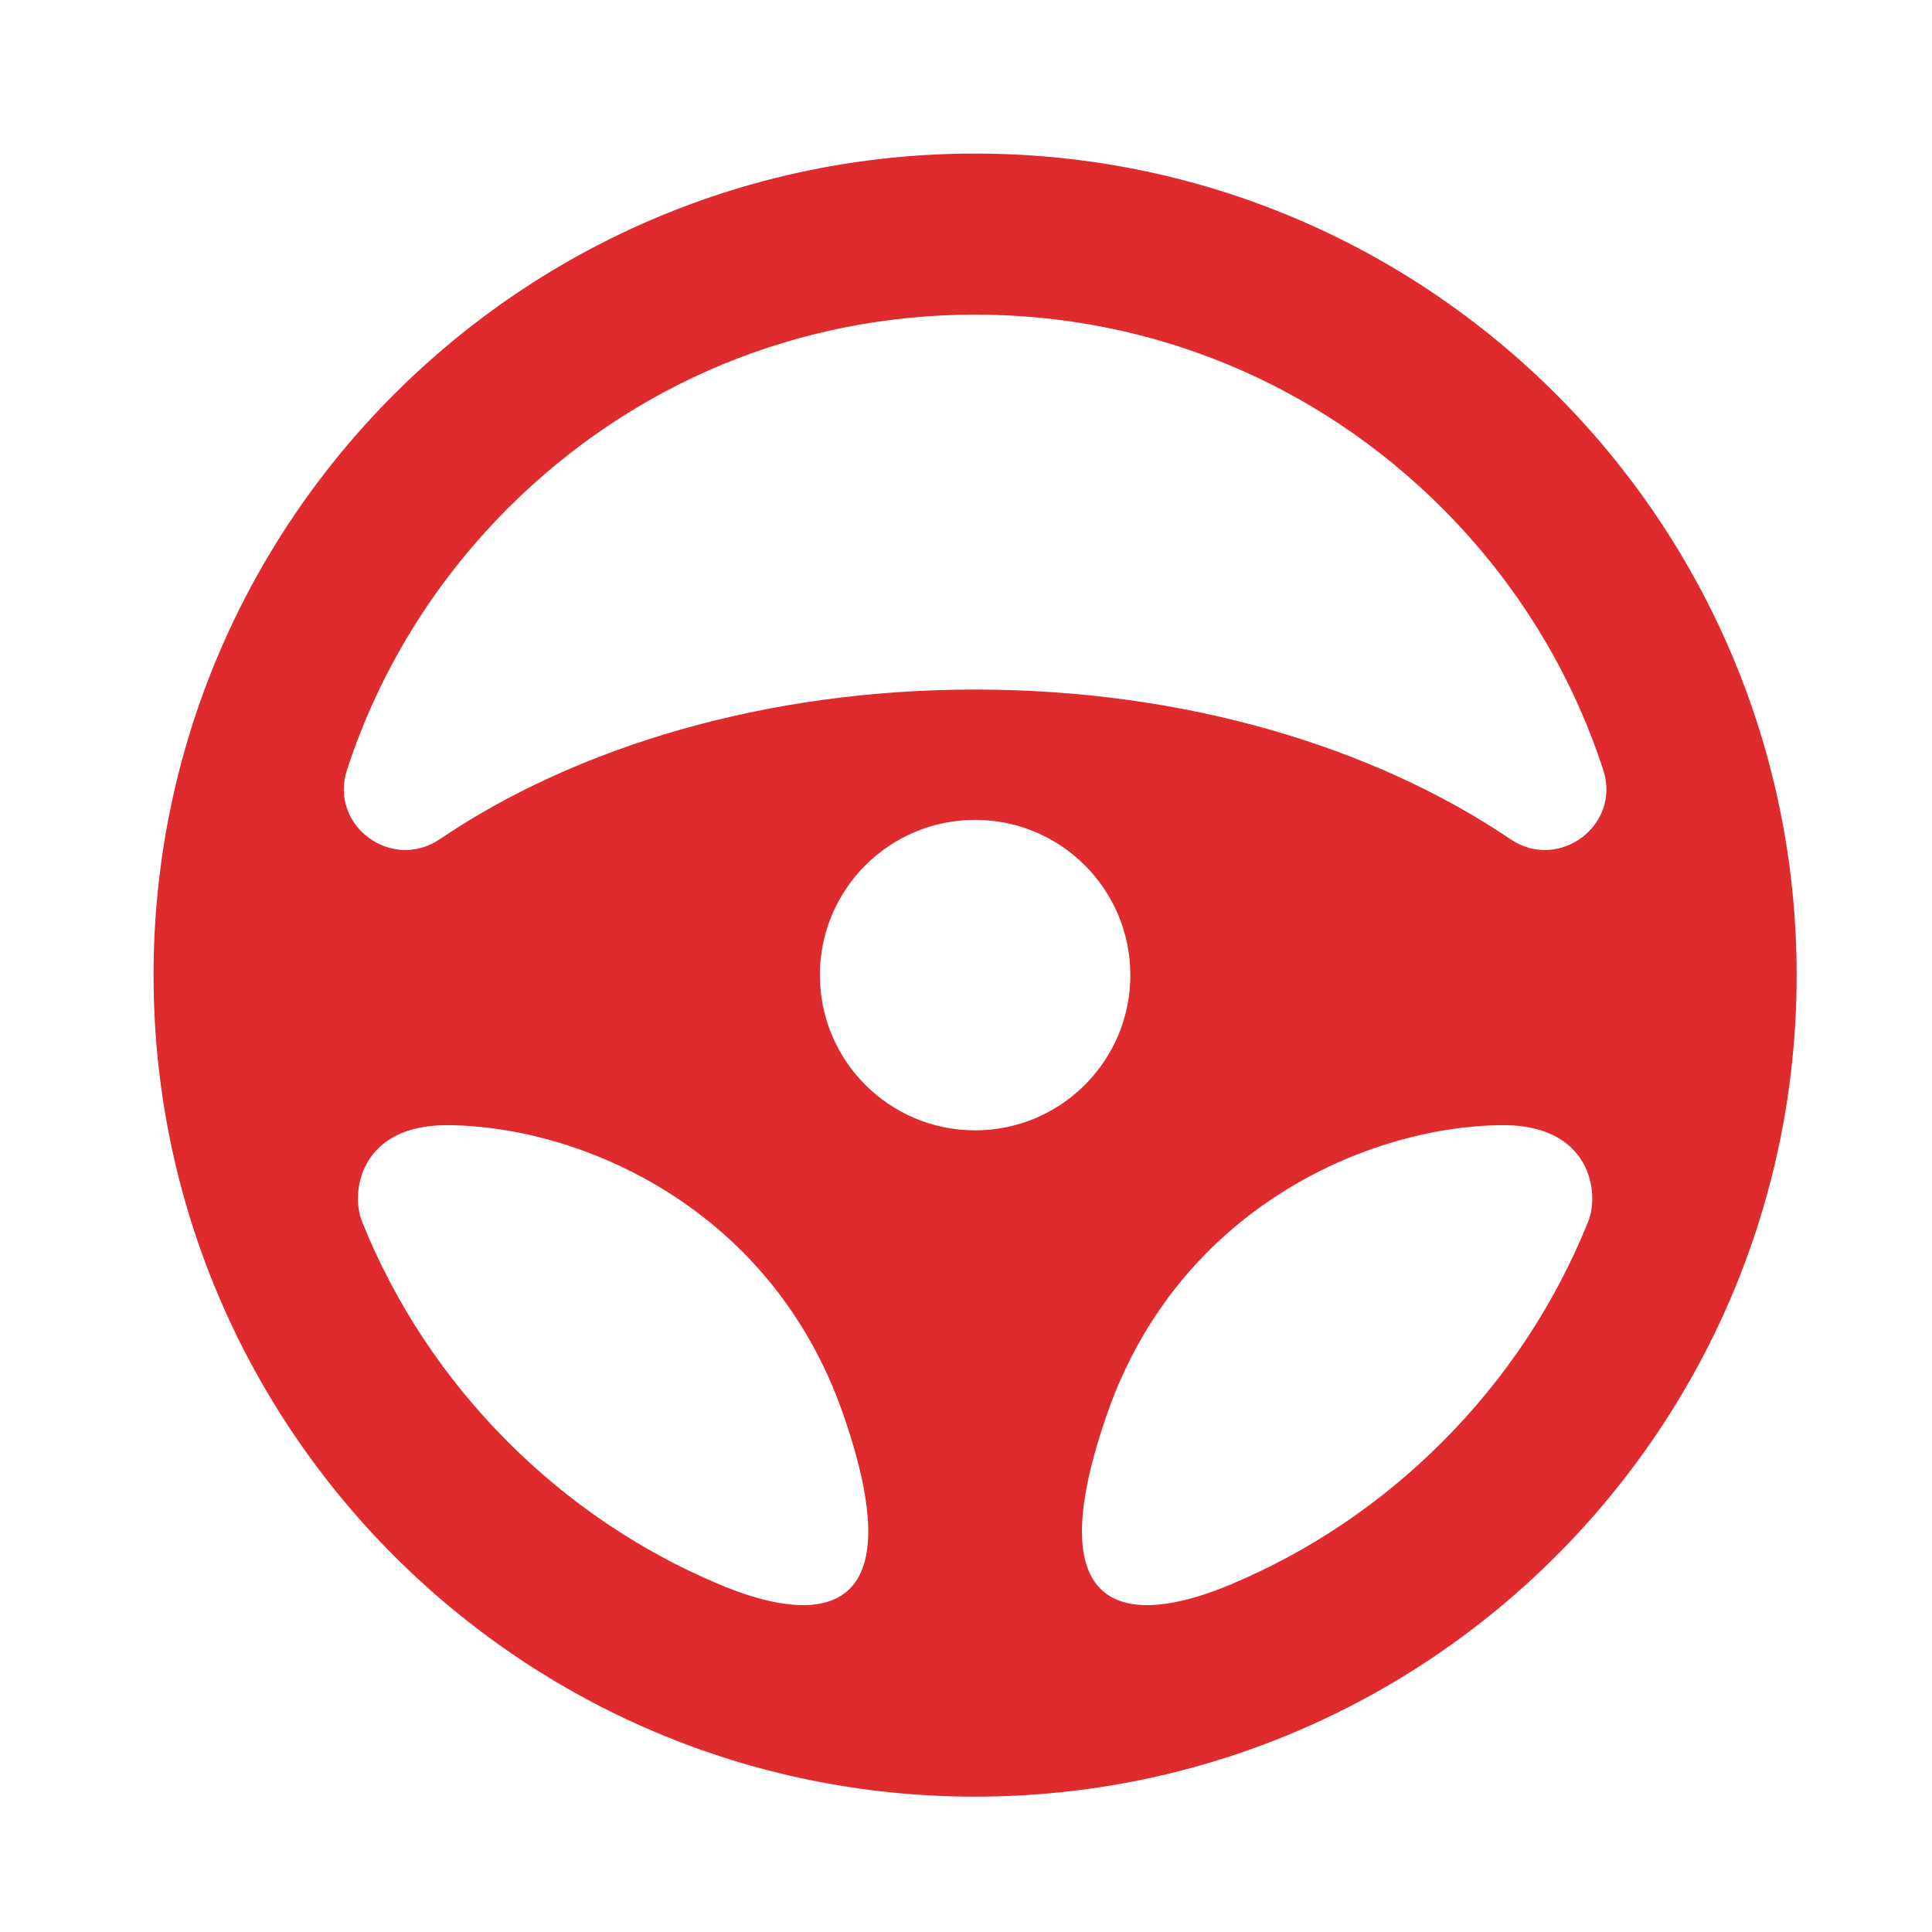 <?xml version="1.0" encoding="UTF-8"?> <svg xmlns="http://www.w3.org/2000/svg" xmlns:xlink="http://www.w3.org/1999/xlink" width="1080" zoomAndPan="magnify" viewBox="0 0 810 810" height="1080" preserveAspectRatio="xMidYMid meet" version="1.0"><defs><clipPath id="dda2230b87"><path d="M 64.379 64.379 L 753.629 64.379 L 753.629 753.629 L 64.379 753.629 Z M 64.379 64.379 " clip-rule="nonzero"></path></clipPath></defs><g clip-path="url(#dda2230b87)"><path fill="#df2b2e" d="M 665.859 512.125 C 652.125 546.336 631.469 577.758 604.613 604.613 C 578.926 630.305 549.062 650.332 516.566 664.047 C 497.438 672.137 427.234 698.609 464.207 592.656 C 494.371 506.227 574.172 472.156 629.797 471.727 C 666.684 471.445 670.812 499.805 665.859 512.125 Z M 343.738 408.816 C 343.738 372.871 372.871 343.738 408.816 343.738 C 444.762 343.738 473.902 372.871 473.902 408.816 C 473.902 444.762 444.762 473.902 408.816 473.902 C 372.871 473.902 343.738 444.762 343.738 408.816 Z M 301.066 664.047 C 268.574 650.332 238.711 630.305 213.02 604.613 C 186.164 577.758 165.512 546.336 151.773 512.125 C 146.824 499.805 150.949 471.445 187.84 471.727 C 243.465 472.156 323.266 506.227 353.426 592.656 C 390.398 698.609 320.195 672.137 301.066 664.047 Z M 145.461 322.863 C 158.781 281.895 181.688 244.359 213.02 213.02 C 265.32 160.727 334.859 131.902 408.816 131.914 C 482.777 131.902 552.316 160.727 604.613 213.02 C 635.949 244.359 658.852 281.895 672.176 322.863 C 679.715 346.082 653.465 365.523 633.246 351.828 C 576.047 313.098 496.625 289.094 408.816 289.094 C 321.008 289.094 241.586 313.098 184.387 351.828 C 164.176 365.523 137.918 346.082 145.461 322.863 Z M 408.816 64.379 C 218.586 64.379 64.379 218.582 64.379 408.816 C 64.379 599.055 218.586 753.254 408.816 753.254 C 599.055 753.254 753.254 599.055 753.254 408.816 C 753.254 218.582 599.055 64.379 408.816 64.379 " fill-opacity="1" fill-rule="nonzero"></path></g></svg> 